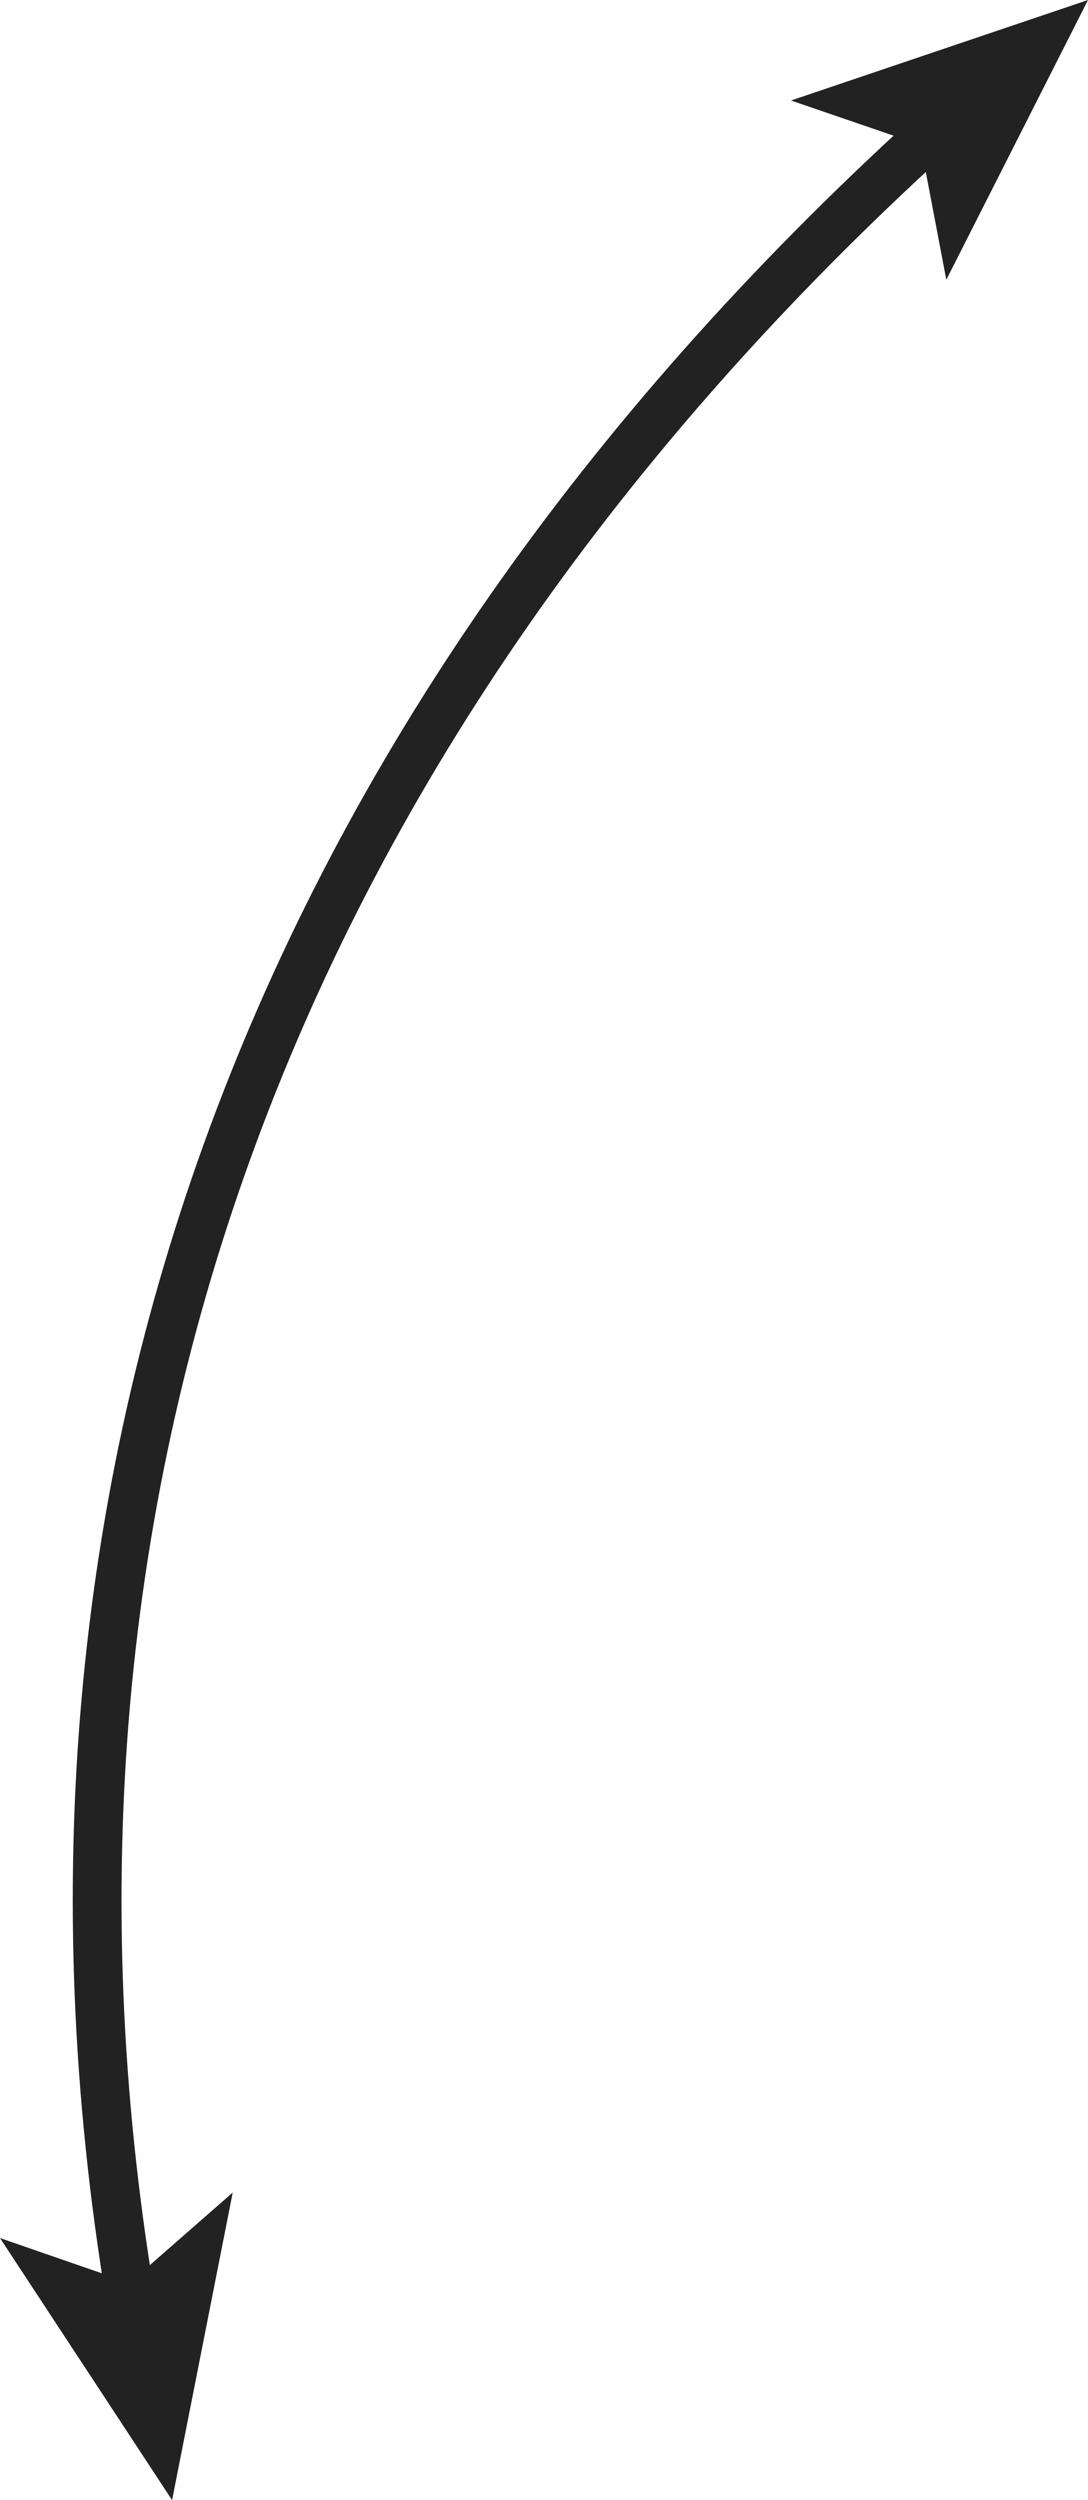 <?xml version="1.0" encoding="UTF-8"?><svg id="contents" xmlns="http://www.w3.org/2000/svg" viewBox="0 0 80.55 185.08"><defs><style>.cls-1{fill:#222;stroke-width:0px;}</style></defs><path class="cls-1" d="m7.88,170.44C-2.22,109.37,18.48,53.39,67.76,8.57l2.42,2.66C21.85,55.19,1.54,110.04,11.44,169.85l-3.55.59Z"/><polygon class="cls-1" points="12.74 185.08 17.23 162.31 9.59 169 0 165.68 12.74 185.08"/><polygon class="cls-1" points="80.55 0 70.06 20.71 68.16 10.73 58.56 7.44 80.55 0"/></svg>